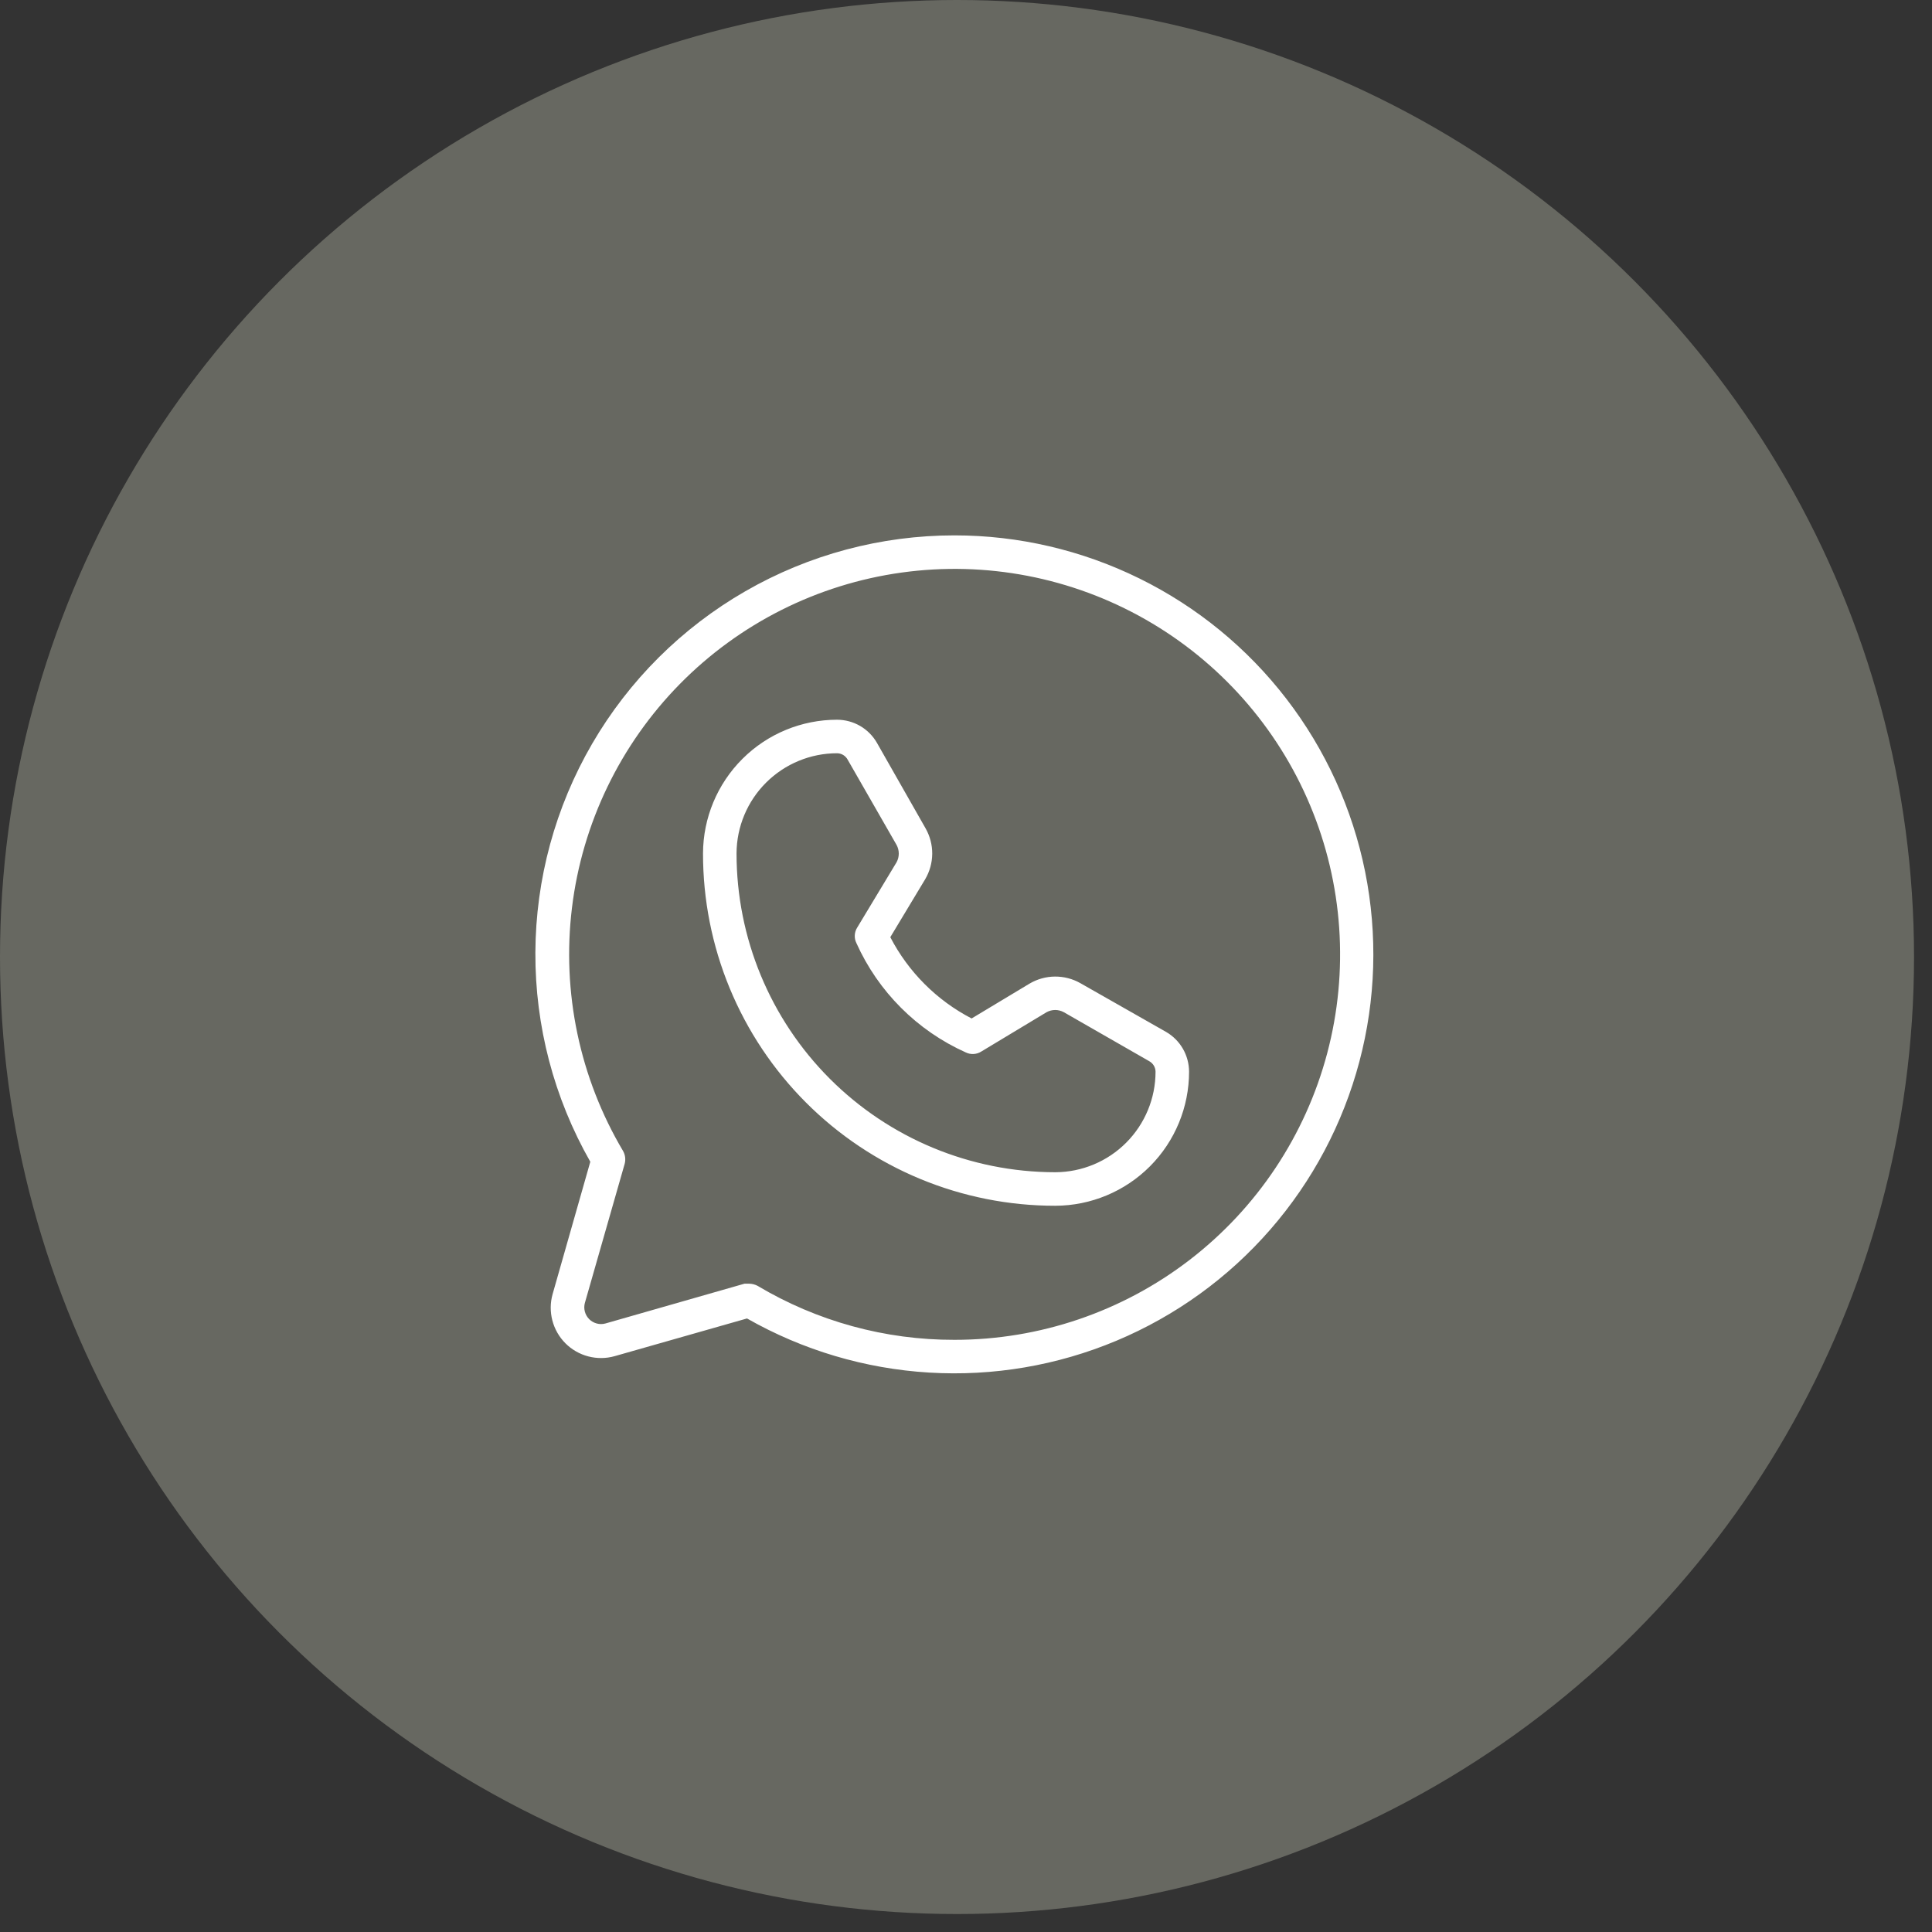 <?xml version="1.0" encoding="UTF-8"?> <svg xmlns="http://www.w3.org/2000/svg" width="83" height="83" viewBox="0 0 83 83" fill="none"><rect x="0" y="0" width="83" height="83" fill="#333333" stroke="none"/><circle cx="41.114" cy="41.114" r="41.114" fill="#676861"></circle><path d="M41.003 23C37.852 23 34.755 23.826 32.024 25.398C29.293 26.969 27.022 29.23 25.438 31.954C23.855 34.678 23.014 37.771 23 40.922C22.986 44.073 23.8 47.172 25.36 49.91L23.74 55.598C23.636 55.967 23.633 56.358 23.73 56.729C23.827 57.1 24.021 57.439 24.292 57.71C24.563 57.981 24.902 58.175 25.273 58.272C25.644 58.369 26.035 58.366 26.404 58.262L32.092 56.642C34.488 58.006 37.164 58.801 39.916 58.967C42.667 59.133 45.42 58.665 47.962 57.599C50.504 56.533 52.767 54.898 54.576 52.819C56.386 50.74 57.694 48.273 58.4 45.608C59.106 42.944 59.19 40.153 58.647 37.451C58.103 34.749 56.946 32.207 55.265 30.023C53.584 27.838 51.424 26.069 48.951 24.852C46.478 23.634 43.759 23 41.003 23V23ZM41.003 57.56C38.024 57.567 35.1 56.764 32.542 55.238C32.431 55.181 32.308 55.15 32.182 55.148H31.984L26.008 56.858C25.886 56.891 25.757 56.891 25.635 56.858C25.513 56.825 25.402 56.761 25.312 56.672C25.223 56.582 25.159 56.471 25.126 56.349C25.093 56.227 25.093 56.098 25.126 55.976L26.836 50C26.887 49.812 26.861 49.611 26.764 49.442C24.901 46.299 24.131 42.627 24.572 39C25.013 35.373 26.642 31.994 29.203 29.389C31.766 26.784 35.117 25.099 38.737 24.597C42.356 24.095 46.04 24.804 49.214 26.614C52.388 28.424 54.875 31.233 56.286 34.603C57.698 37.973 57.955 41.715 57.018 45.247C56.081 48.779 54.002 51.901 51.105 54.128C48.209 56.355 44.657 57.562 41.003 57.56V57.56ZM50.093 44.33L46.421 42.242C46.086 42.05 45.706 41.951 45.32 41.954C44.934 41.957 44.556 42.063 44.225 42.26L41.741 43.754C40.244 42.978 39.025 41.758 38.248 40.262L39.743 37.778C39.94 37.446 40.045 37.068 40.049 36.682C40.052 36.297 39.952 35.917 39.761 35.582L37.672 31.91C37.499 31.61 37.25 31.36 36.95 31.186C36.65 31.013 36.309 30.921 35.962 30.92C34.438 30.92 32.975 31.524 31.896 32.601C30.816 33.677 30.207 35.138 30.202 36.662C30.2 38.649 30.589 40.617 31.348 42.454C32.107 44.29 33.22 45.959 34.625 47.365C36.029 48.771 37.697 49.886 39.532 50.647C41.368 51.408 43.336 51.8 45.323 51.8H45.341C46.865 51.795 48.326 51.186 49.402 50.107C50.479 49.027 51.083 47.565 51.083 46.04C51.082 45.693 50.99 45.353 50.817 45.053C50.643 44.753 50.393 44.503 50.093 44.33V44.33ZM45.341 50.36H45.323C41.693 50.355 38.213 48.91 35.648 46.342C33.083 43.773 31.642 40.292 31.642 36.662C31.647 35.519 32.104 34.425 32.914 33.619C33.724 32.813 34.82 32.36 35.962 32.36C36.055 32.361 36.145 32.387 36.224 32.434C36.303 32.482 36.368 32.549 36.413 32.63L38.519 36.302C38.58 36.415 38.612 36.542 38.612 36.671C38.612 36.8 38.58 36.927 38.519 37.04L36.827 39.848C36.764 39.947 36.728 40.06 36.722 40.176C36.715 40.293 36.739 40.409 36.791 40.514C37.728 42.603 39.4 44.275 41.489 45.212C41.593 45.263 41.71 45.287 41.826 45.281C41.943 45.274 42.056 45.238 42.155 45.176L44.963 43.484C45.076 43.423 45.203 43.39 45.332 43.39C45.461 43.39 45.588 43.423 45.701 43.484L49.373 45.59C49.454 45.635 49.521 45.7 49.569 45.779C49.616 45.858 49.642 45.948 49.643 46.04C49.643 47.183 49.19 48.279 48.384 49.088C47.578 49.898 46.483 50.355 45.341 50.36V50.36Z" fill="white"></path></svg> 